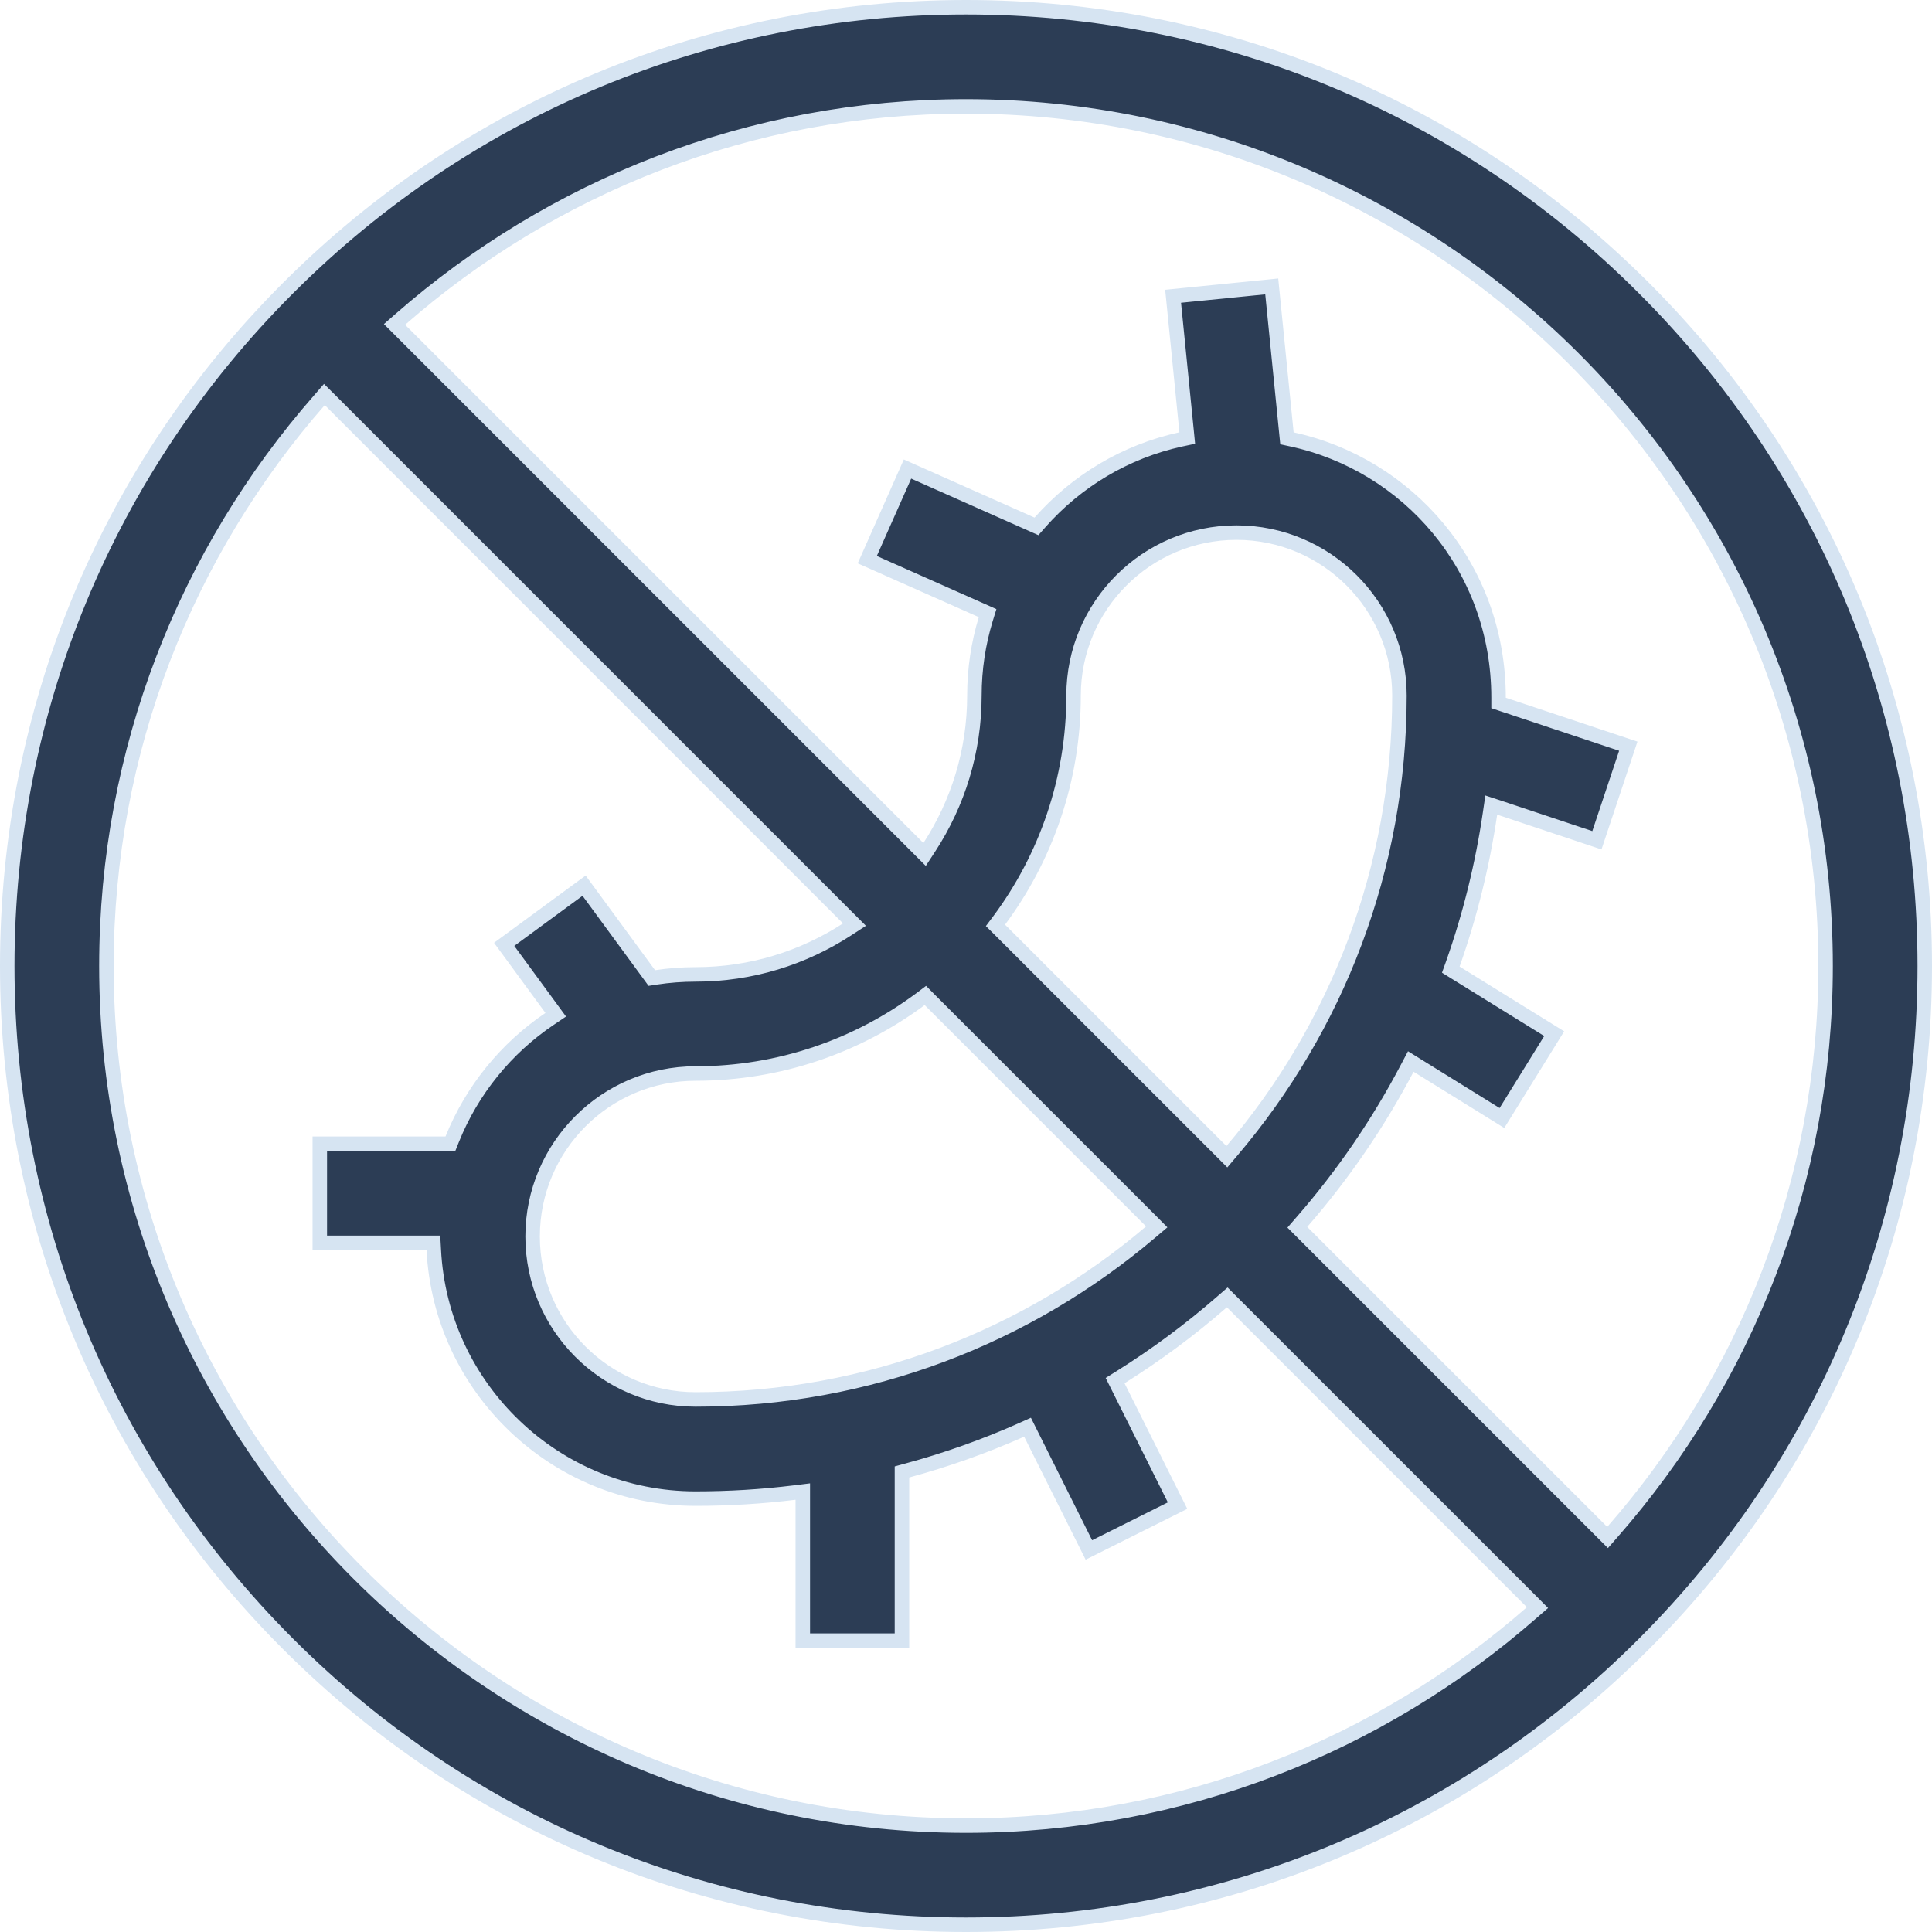 <svg width="40" height="40" viewBox="0 0 40 40" fill="none" xmlns="http://www.w3.org/2000/svg">
<g clip-path="url(#clip0_141_1615)">
<path d="M33.17 31.719L33.283 31.832L33.389 31.711C36.132 28.579 37.797 24.481 37.797 20C37.797 10.187 29.813 2.203 20 2.203C15.519 2.203 11.421 3.868 8.289 6.611L8.168 6.717L8.281 6.83L19.012 17.56L19.143 17.691L19.244 17.536C19.831 16.632 20.174 15.556 20.174 14.4C20.174 13.851 20.256 13.321 20.408 12.821L20.447 12.694L20.326 12.64L17.956 11.587L18.789 9.711L21.358 10.853L21.459 10.898L21.532 10.815C22.284 9.962 23.3 9.347 24.45 9.097L24.581 9.069L24.568 8.936L24.288 6.134L26.33 5.93L26.634 8.966L26.645 9.075L26.751 9.098C29.13 9.614 31.026 11.723 31.026 14.446V14.554L31.128 14.588L33.712 15.449L33.062 17.397L31.045 16.724L30.875 16.668L30.849 16.845C30.692 17.913 30.434 18.955 30.078 19.961L30.037 20.075L30.14 20.139L32.178 21.401L31.096 23.147L29.346 22.062L29.209 21.977L29.134 22.119C28.538 23.252 27.809 24.32 26.952 25.303L26.86 25.409L26.959 25.508L33.17 31.719ZM34.036 5.964L34.142 5.858L34.036 5.964C37.785 9.713 39.85 14.698 39.85 20C39.85 25.302 37.785 30.287 34.036 34.036C30.287 37.785 25.302 39.85 20 39.85C14.698 39.85 9.713 37.785 5.964 34.036C2.215 30.287 0.15 25.302 0.15 20C0.15 14.698 2.215 9.713 5.964 5.964C9.713 2.215 14.698 0.15 20 0.15C25.302 0.15 30.287 2.215 34.036 5.964ZM19.25 20.702L19.159 20.61L19.055 20.688C17.753 21.654 16.142 22.226 14.4 22.226C12.54 22.226 11.027 23.74 11.027 25.6C11.027 27.46 12.54 28.974 14.4 28.974C17.991 28.974 21.282 27.667 23.825 25.506L23.949 25.401L23.834 25.285L19.25 20.702ZM20.688 19.055L20.61 19.159L20.702 19.25L25.286 23.834L25.401 23.949L25.506 23.825C27.667 21.282 28.974 17.991 28.974 14.4C28.974 12.54 27.46 11.027 25.6 11.027C23.74 11.027 22.227 12.54 22.227 14.4C22.227 16.142 21.654 17.753 20.688 19.055ZM6.83 8.281L6.716 8.168L6.611 8.289C3.868 11.421 2.203 15.519 2.203 20C2.203 29.813 10.187 37.797 20 37.797C24.481 37.797 28.579 36.132 31.711 33.389L31.832 33.284L31.719 33.17L25.508 26.96L25.409 26.861L25.303 26.953C24.64 27.531 23.937 28.051 23.202 28.512L23.087 28.584L23.148 28.706L24.38 31.172L22.544 32.09L21.338 29.677L21.274 29.549L21.143 29.608C20.381 29.946 19.592 30.226 18.784 30.445L18.674 30.475V30.59V33.968H16.621V31.051V30.881L16.452 30.902C15.777 30.985 15.092 31.027 14.4 31.027C11.5 31.027 9.124 28.74 8.981 25.875L8.973 25.732H8.831H6.621V23.68H9.224H9.325L9.363 23.585C9.772 22.568 10.479 21.701 11.377 21.096L11.506 21.009L11.414 20.883L10.438 19.552L12.093 18.337L13.441 20.175L13.495 20.249L13.585 20.235C13.851 20.195 14.123 20.174 14.4 20.174C15.556 20.174 16.632 19.831 17.536 19.244L17.691 19.143L17.56 19.012L6.83 8.281Z" fill="#2C3D55" stroke="#D6E4F2" stroke-width="0.3"/>
</g>
<defs>
<clipPath id="clip0_141_1615">
<rect width="40" height="40" fill="white"/>
</clipPath>
</defs>
</svg>
